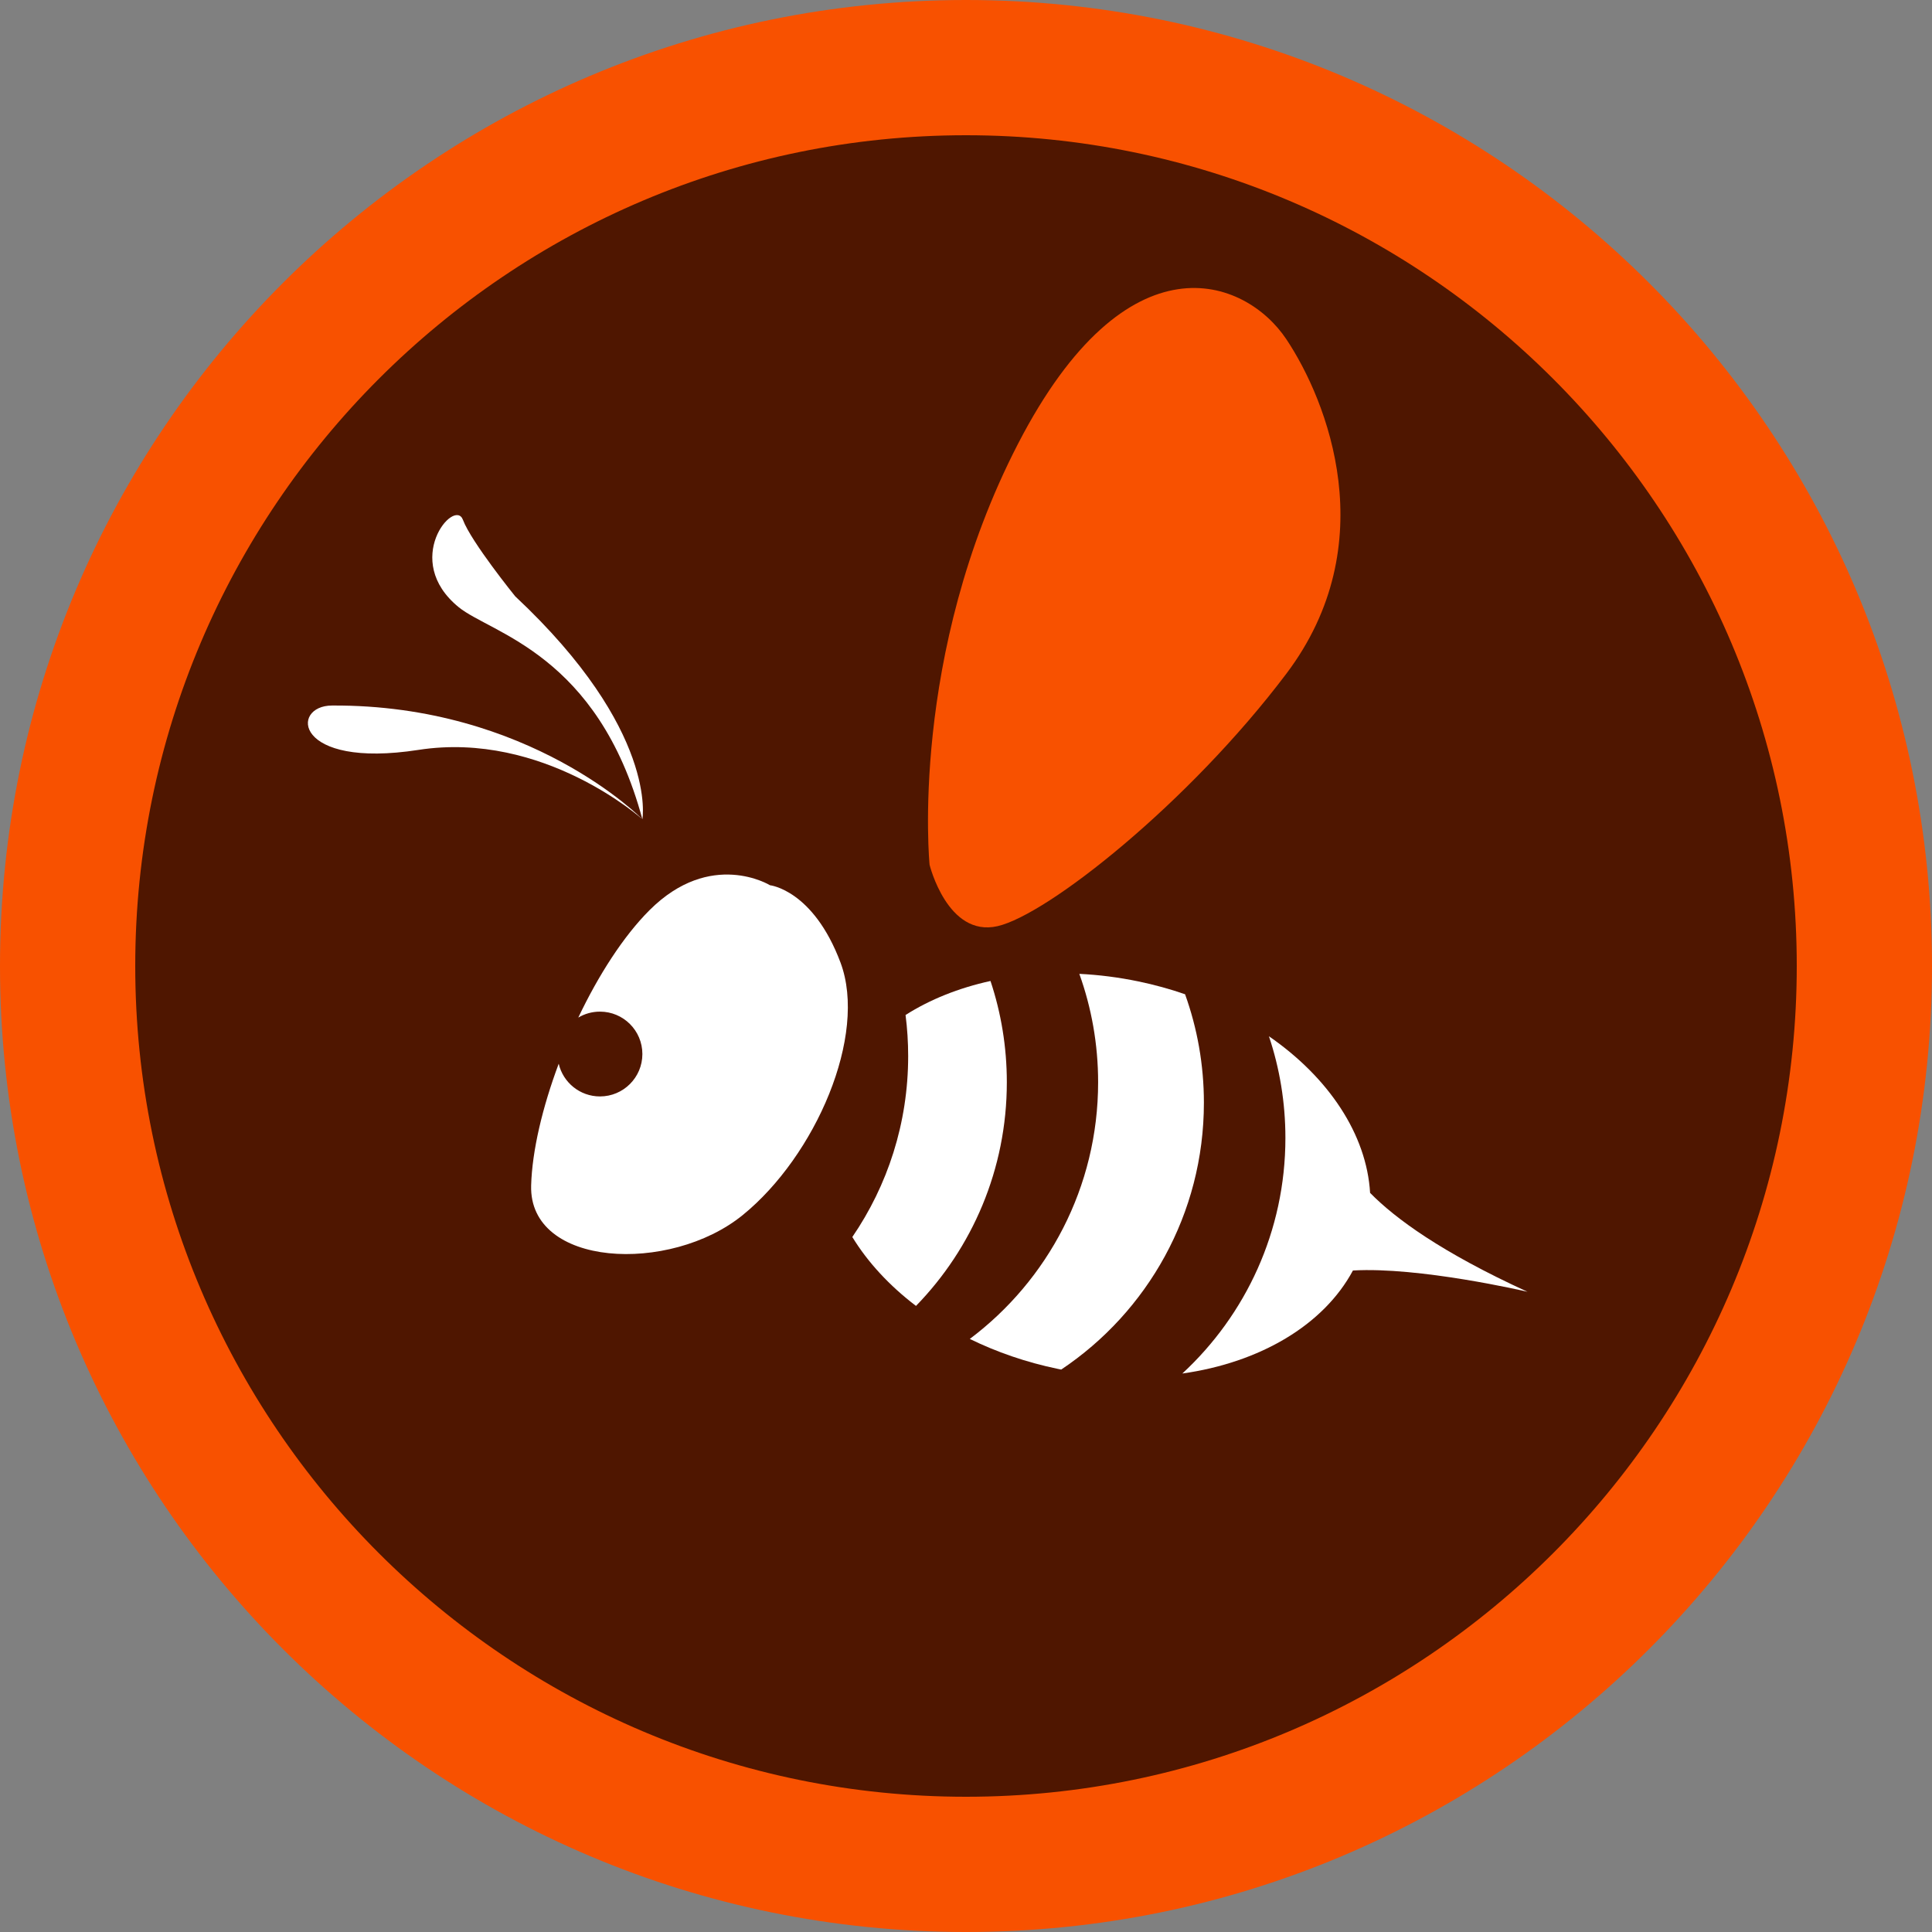 <?xml version="1.0" encoding="iso-8859-1"?>
<!-- Generator: Adobe Illustrator 29.6.1, SVG Export Plug-In . SVG Version: 9.03 Build 0)  -->
<svg version="1.1" id="Layer_1" xmlns="http://www.w3.org/2000/svg" xmlns:xlink="http://www.w3.org/1999/xlink" x="0px" y="0px"
	 width="300px" height="300px" viewBox="0 0 300 300" enable-background="new 0 0 300 300" xml:space="preserve">
<rect x="0" y="0" width="300" height="300" fill="#808080" stroke="none"/>
<g>
	<circle fill="#4F1600" cx="150" cy="150" r="134.4"/>
	<path fill="#F85100" d="M150,21c71.131,0,129,57.869,129,129s-57.869,129-129,129S21,221.131,21,150S78.869,21,150,21 M150,0
		C67.157,0,0,67.157,0,150s67.157,150,150,150c82.843,0,150-67.157,150-150S232.843,0,150,0L150,0z"/>
	<g>
		<g>
			<path fill="#FFFFFF" d="M237.191,200.585c-0.473-0.109-16.828-3.9-27.107-3.303c-4.56,8.492-14.458,14.299-26.492,15.998
				c9.841-9.099,16.005-22.119,16.005-36.581c0-5.518-0.897-10.827-2.557-15.789c9.272,6.401,15.171,15.235,15.708,24.32
				C216.644,189.201,223.853,194.489,237.191,200.585z"/>
			<path fill="#FFFFFF" d="M186.941,171.235c0,17.277-8.795,32.501-22.155,41.431c-0.177-0.035-0.35-0.071-0.526-0.106
				c-4.924-1.021-9.52-2.617-13.67-4.652c12.098-9.085,19.926-23.554,19.926-39.852c0-5.91-1.028-11.575-2.918-16.835
				c3.002,0.145,6.068,0.53,9.17,1.173c2.504,0.519,4.928,1.19,7.248,1.992C185.909,159.649,186.941,165.322,186.941,171.235z"/>
			<path fill="#FFFFFF" d="M156.34,168.056c0,13.508-5.376,25.758-14.105,34.726c-4.129-3.14-7.492-6.782-9.887-10.699
				c5.472-7.994,8.672-17.669,8.672-28.089c0-2.165-0.138-4.295-0.406-6.386c3.783-2.406,8.262-4.203,13.19-5.281
				C155.45,157.269,156.34,162.56,156.34,168.056z"/>
			<path fill="#FFFFFF" d="M115.326,188.678c-11.303,9.184-33.204,8.124-32.851-4.592c0.148-5.383,1.756-12.162,4.281-18.912
				c0.678,2.911,3.289,5.08,6.408,5.08c3.635,0,6.584-2.95,6.584-6.584c0-3.638-2.949-6.584-6.584-6.584
				c-1.233,0-2.384,0.336-3.37,0.925c3.13-6.574,6.994-12.61,11.049-16.665c9.537-9.537,18.721-3.886,18.721-3.886
				s6.711,0.706,10.95,12.01S126.63,179.494,115.326,188.678z"/>
			<path fill="#F85100" d="M144.344,134.28c0,0-3.232-32.497,13.723-65.348s35.323-25.786,41.681-16.249
				c6.358,9.537,15.189,31.791,0,51.925s-37.089,37.443-44.86,39.209C147.117,145.584,144.344,134.28,144.344,134.28z"/>
			<path fill="#FFFFFF" d="M99.749,127.216c0,0,2.508-13.776-19.745-34.617c0,0-6.826-8.426-8.126-11.893
				c-1.3-3.467-9.606,6.284-0.65,13.579C76.235,98.368,92.837,101.547,99.749,127.216z"/>
			<path fill="#FFFFFF" d="M99.749,127.216c0,0-17.449-17.838-48.181-17.662c-6.535,0-6.005,9.89,13.423,6.888
				S99.749,127.216,99.749,127.216z"/>
		</g>
	</g>
</g>
<g>
</g>
<g>
</g>
<g>
</g>
<g>
</g>
<g>
</g>
<g>
</g>
</svg>

